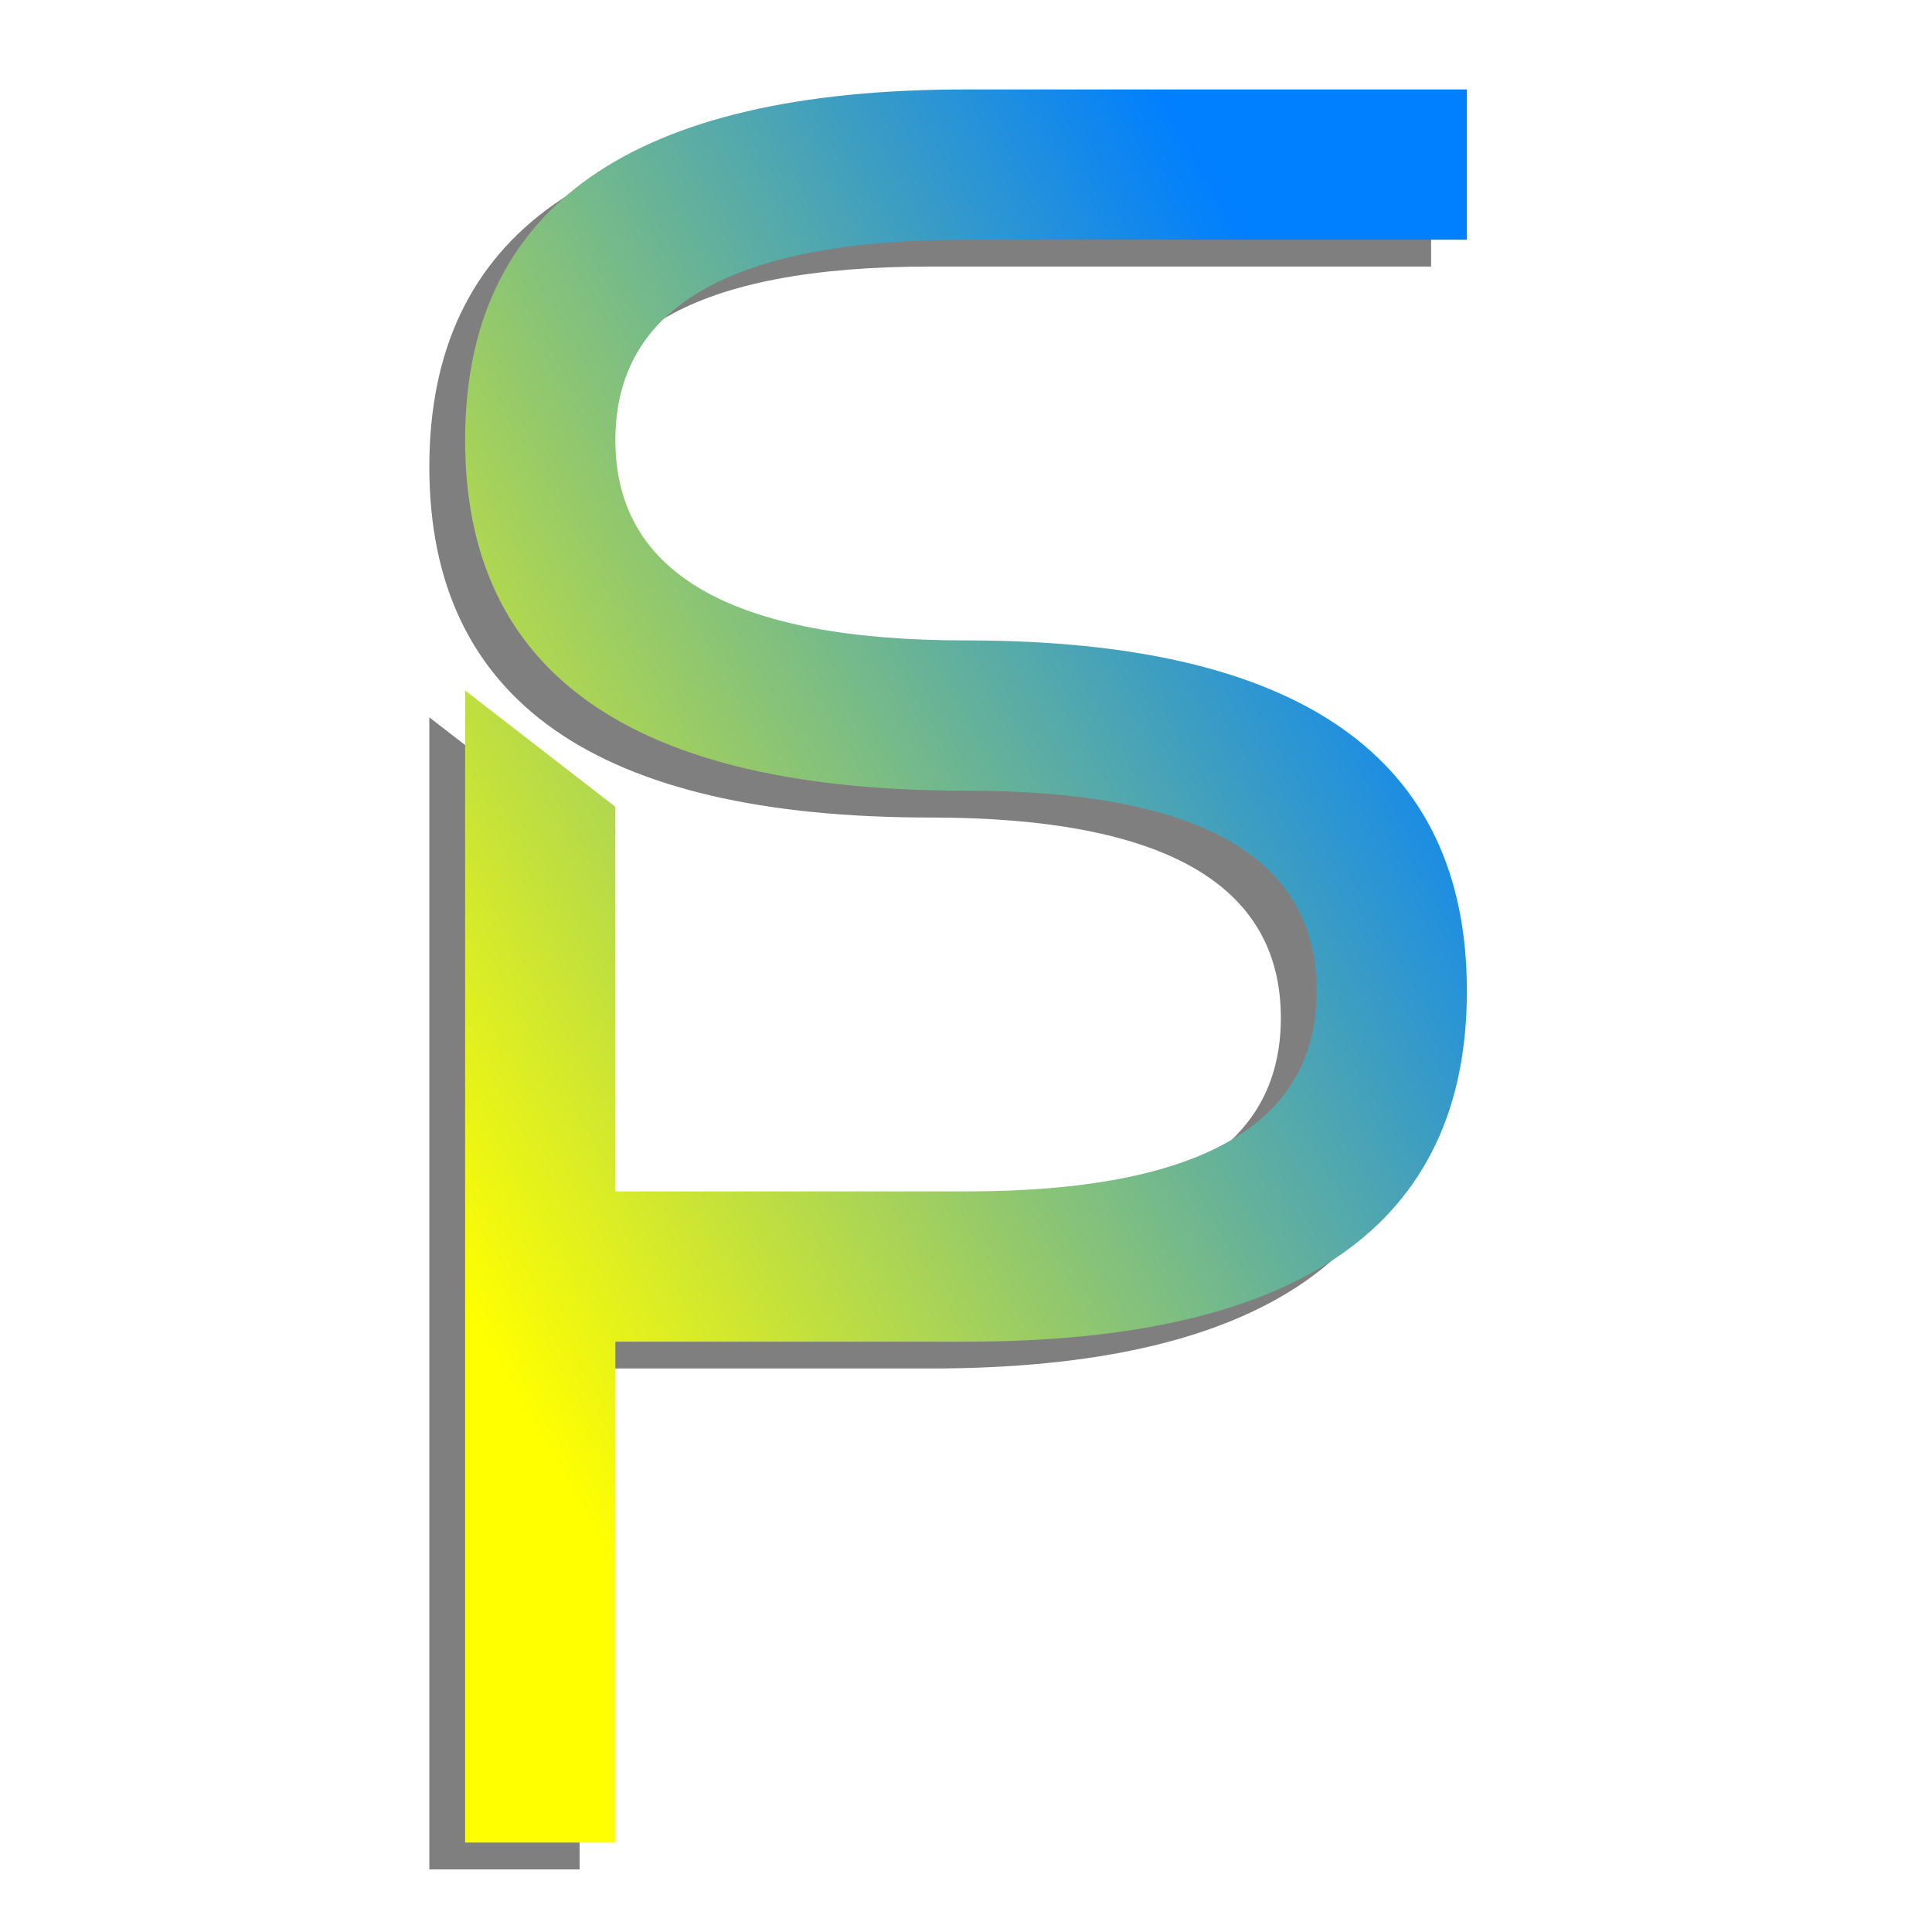 <?xml version="1.0" encoding="utf-8"?>
<svg xmlns="http://www.w3.org/2000/svg" xmlns:xlink="http://www.w3.org/1999/xlink" version="1.1" viewBox="0 0 5400 5400" preserveAspectRatio="xMidYMid meet">
	<title>Stephen Philbin</title>
	<desc>Stephen Philbin</desc>
	<defs>
		<!-- LetteringPath's width is 2800 and the path's height is 4900. -->
		<path id="letteringPlate" d="M 1300 5150 l 0 -3220 l 420 325 l 0 1075 l 980 0 q 980 0 980 -560 q 0 -560 -980 -560 q -1400 0 -1400 -980 q 0 -980 1400 -980 l 1400 0 l 0 420 l -1400 0 q -980 0 -980 560 q 0 560 980 560 q 1400 0 1400 980 q 0 980 -1400 980 l -980 0 l 0 1400"/>
		<linearGradient id="plateGradient" x1="0.15" y1="0.85" x2="0.85" y2="0.15"><!--
			Good pair of ighter gradient colours:
			#FFFE65 to #5FABE7. -->
			<stop offset="0" stop-color="#FFFF00" />
			<stop offset="1" stop-color="#007fFF" />
		</linearGradient>
		<filter id="diffuse" filterUnits="userSpaceOnUse" x="0" y="0">
			<feGaussianBlur in="SourceGraphic" stdDeviation="40" result="shadow"/>
		</filter>
		<filter id="lighting" filterUnits="userSpaceOnUse" x="0" y="0">
			<feGaussianBlur in="SourceAlpha" stdDeviation="20" result="smoothing"/>
			<feSpecularLighting in="smoothing" surfaceScale="5" specularConstant=".75" specularExponent="20" lighting-color="#FFBBBB" result="lightOut">
				<fePointLight x="5000" y="-10000" z="20000"/>
			</feSpecularLighting>
			<feComposite in="lightOut" in2="SourceAlpha" operator="in" result="lightOut"/>
			<feComposite in="SourceGraphic" in2="lightOut" operator="arithmetic" k1="0" k2="1" k3="1" k4="0" result="litPlate"/>
		</filter>
	</defs>
	<use xlink:href="#letteringPlate" x="-100" y="75" fill="#000000" opacity="0.5" filter="url(#diffuse)"/>
	<use xlink:href="#letteringPlate" x="0" y="0" fill="url(#plateGradient)" filter="url(#lighting)"/>
</svg>
